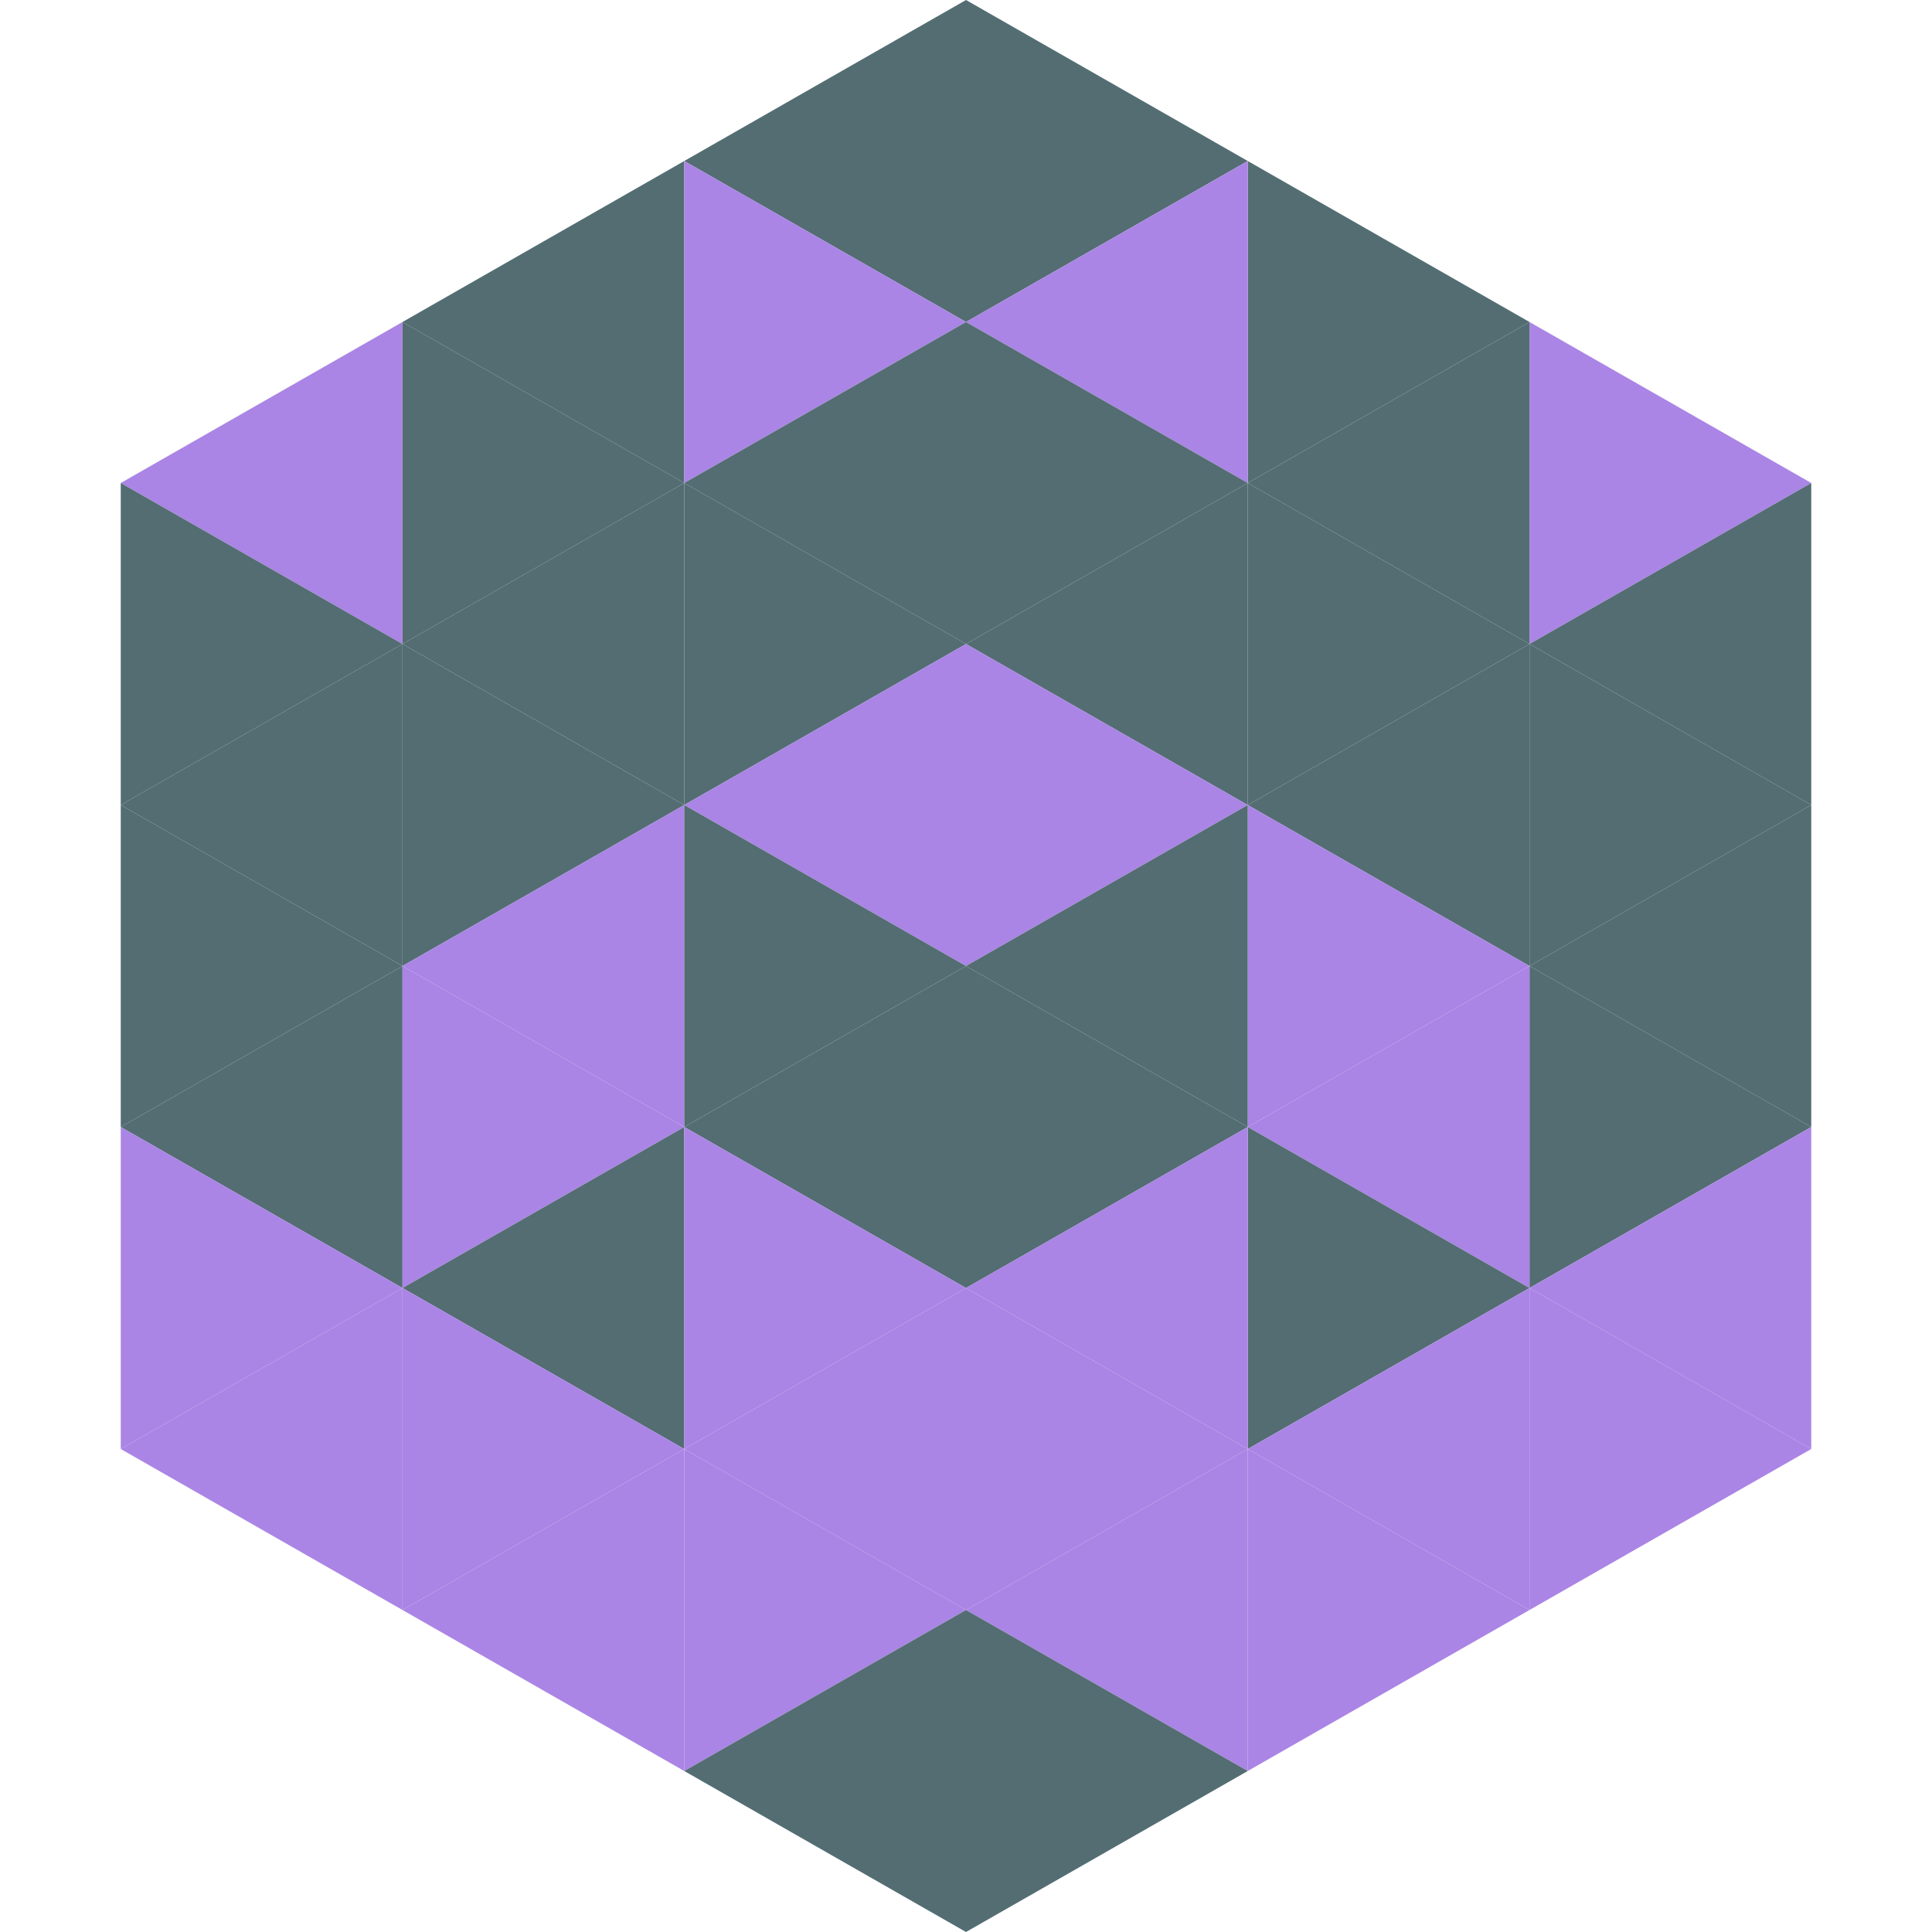 <?xml version="1.0"?>
<!-- Generated by SVGo -->
<svg width="240" height="240"
     xmlns="http://www.w3.org/2000/svg"
     xmlns:xlink="http://www.w3.org/1999/xlink">
<polygon points="50,40 15,60 50,80" style="fill:rgb(170,133,229)" />
<polygon points="190,40 225,60 190,80" style="fill:rgb(170,133,229)" />
<polygon points="15,60 50,80 15,100" style="fill:rgb(83,109,115)" />
<polygon points="225,60 190,80 225,100" style="fill:rgb(83,109,115)" />
<polygon points="50,80 15,100 50,120" style="fill:rgb(83,109,115)" />
<polygon points="190,80 225,100 190,120" style="fill:rgb(83,109,115)" />
<polygon points="15,100 50,120 15,140" style="fill:rgb(83,109,115)" />
<polygon points="225,100 190,120 225,140" style="fill:rgb(83,109,115)" />
<polygon points="50,120 15,140 50,160" style="fill:rgb(83,109,115)" />
<polygon points="190,120 225,140 190,160" style="fill:rgb(83,109,115)" />
<polygon points="15,140 50,160 15,180" style="fill:rgb(170,133,229)" />
<polygon points="225,140 190,160 225,180" style="fill:rgb(170,133,229)" />
<polygon points="50,160 15,180 50,200" style="fill:rgb(170,133,229)" />
<polygon points="190,160 225,180 190,200" style="fill:rgb(170,133,229)" />
<polygon points="15,180 50,200 15,220" style="fill:rgb(255,255,255); fill-opacity:0" />
<polygon points="225,180 190,200 225,220" style="fill:rgb(255,255,255); fill-opacity:0" />
<polygon points="50,0 85,20 50,40" style="fill:rgb(255,255,255); fill-opacity:0" />
<polygon points="190,0 155,20 190,40" style="fill:rgb(255,255,255); fill-opacity:0" />
<polygon points="85,20 50,40 85,60" style="fill:rgb(83,109,115)" />
<polygon points="155,20 190,40 155,60" style="fill:rgb(83,109,115)" />
<polygon points="50,40 85,60 50,80" style="fill:rgb(83,109,115)" />
<polygon points="190,40 155,60 190,80" style="fill:rgb(83,109,115)" />
<polygon points="85,60 50,80 85,100" style="fill:rgb(83,109,115)" />
<polygon points="155,60 190,80 155,100" style="fill:rgb(83,109,115)" />
<polygon points="50,80 85,100 50,120" style="fill:rgb(83,109,115)" />
<polygon points="190,80 155,100 190,120" style="fill:rgb(83,109,115)" />
<polygon points="85,100 50,120 85,140" style="fill:rgb(170,133,229)" />
<polygon points="155,100 190,120 155,140" style="fill:rgb(170,133,229)" />
<polygon points="50,120 85,140 50,160" style="fill:rgb(170,133,229)" />
<polygon points="190,120 155,140 190,160" style="fill:rgb(170,133,229)" />
<polygon points="85,140 50,160 85,180" style="fill:rgb(83,109,115)" />
<polygon points="155,140 190,160 155,180" style="fill:rgb(83,109,115)" />
<polygon points="50,160 85,180 50,200" style="fill:rgb(170,133,229)" />
<polygon points="190,160 155,180 190,200" style="fill:rgb(170,133,229)" />
<polygon points="85,180 50,200 85,220" style="fill:rgb(170,133,229)" />
<polygon points="155,180 190,200 155,220" style="fill:rgb(170,133,229)" />
<polygon points="120,0 85,20 120,40" style="fill:rgb(83,109,115)" />
<polygon points="120,0 155,20 120,40" style="fill:rgb(83,109,115)" />
<polygon points="85,20 120,40 85,60" style="fill:rgb(170,133,229)" />
<polygon points="155,20 120,40 155,60" style="fill:rgb(170,133,229)" />
<polygon points="120,40 85,60 120,80" style="fill:rgb(83,109,115)" />
<polygon points="120,40 155,60 120,80" style="fill:rgb(83,109,115)" />
<polygon points="85,60 120,80 85,100" style="fill:rgb(83,109,115)" />
<polygon points="155,60 120,80 155,100" style="fill:rgb(83,109,115)" />
<polygon points="120,80 85,100 120,120" style="fill:rgb(170,133,229)" />
<polygon points="120,80 155,100 120,120" style="fill:rgb(170,133,229)" />
<polygon points="85,100 120,120 85,140" style="fill:rgb(83,109,115)" />
<polygon points="155,100 120,120 155,140" style="fill:rgb(83,109,115)" />
<polygon points="120,120 85,140 120,160" style="fill:rgb(83,109,115)" />
<polygon points="120,120 155,140 120,160" style="fill:rgb(83,109,115)" />
<polygon points="85,140 120,160 85,180" style="fill:rgb(170,133,229)" />
<polygon points="155,140 120,160 155,180" style="fill:rgb(170,133,229)" />
<polygon points="120,160 85,180 120,200" style="fill:rgb(170,133,229)" />
<polygon points="120,160 155,180 120,200" style="fill:rgb(170,133,229)" />
<polygon points="85,180 120,200 85,220" style="fill:rgb(170,133,229)" />
<polygon points="155,180 120,200 155,220" style="fill:rgb(170,133,229)" />
<polygon points="120,200 85,220 120,240" style="fill:rgb(83,109,115)" />
<polygon points="120,200 155,220 120,240" style="fill:rgb(83,109,115)" />
<polygon points="85,220 120,240 85,260" style="fill:rgb(255,255,255); fill-opacity:0" />
<polygon points="155,220 120,240 155,260" style="fill:rgb(255,255,255); fill-opacity:0" />
</svg>
